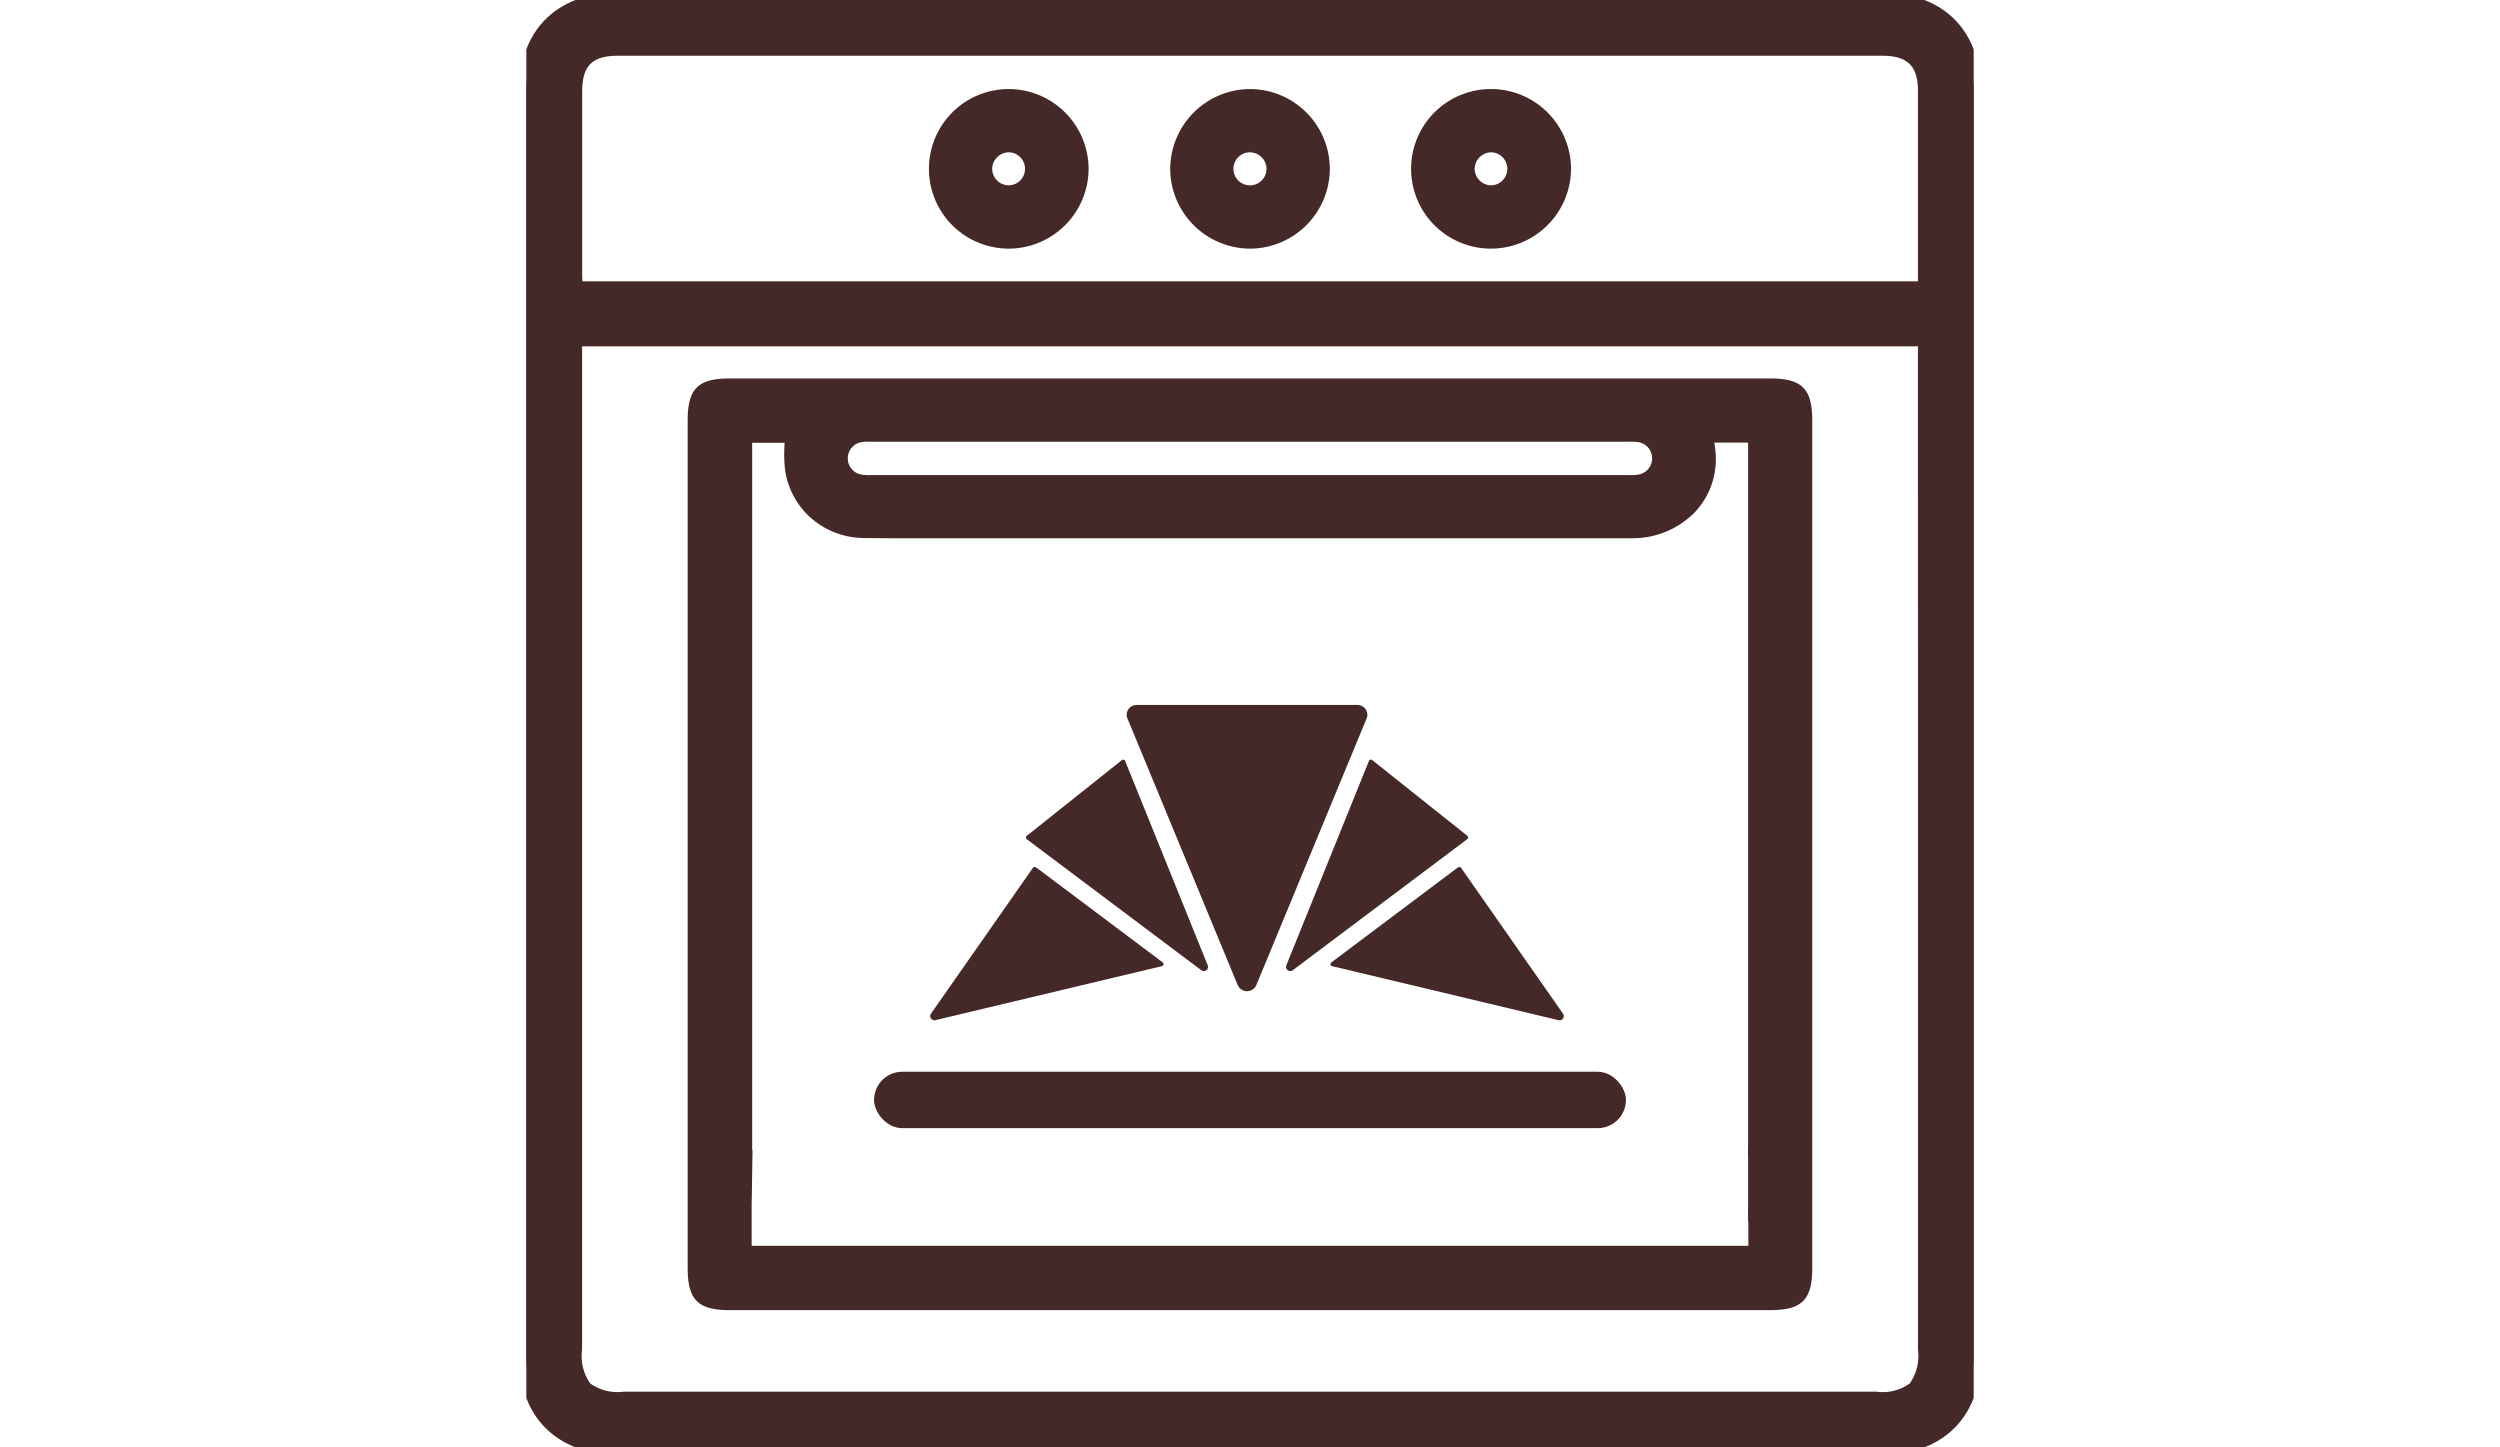 <svg xmlns="http://www.w3.org/2000/svg" xmlns:xlink="http://www.w3.org/1999/xlink" width="133" height="77" viewBox="0 0 133 77"><defs><clipPath id="a"><rect width="77" height="77" fill="#452929" stroke="#452929" stroke-width="0.8"/></clipPath></defs><g transform="translate(-259 -3420)"><rect width="133" height="77" transform="translate(259 3420)" fill="none"/><g transform="translate(5.671 12.192)"><g transform="translate(281.424 3424.059)"><g transform="translate(21.395 21.249)"><g transform="translate(0 0)" style="isolation:isolate"><g transform="translate(0 0)" style="isolation:isolate"><path d="M599.084,213.008a.111.111,0,0,0,.083-.085.113.113,0,0,0-.042-.113l-6.653-4.994-.092-.066-.064-.021h-.02a.116.116,0,0,0-.073.047l-5.425,7.76a.224.224,0,0,0,.181.352l.053-.006Z" transform="translate(-586.759 -199.11)" fill="#452929"/><path d="M655.005,207.731h-.02l-.064.021-.093.066-6.652,4.994a.113.113,0,0,0-.042.113.111.111,0,0,0,.083.085l12.051,2.875.054.006a.224.224,0,0,0,.181-.352l-5.425-7.76A.116.116,0,0,0,655.005,207.731Z" transform="translate(-626.839 -199.11)" fill="#452929"/><path d="M610.739,202.162a.224.224,0,0,0,.135.044.219.219,0,0,0,.134-.047.224.224,0,0,0,.072-.261l-4.394-10.872a.113.113,0,0,0-.075-.066l-.029,0a.112.112,0,0,0-.068.024l-5.061,4.03a.111.111,0,0,0,0,.177Z" transform="translate(-596.32 -188.046)" fill="#452929"/><path d="M641.334,202.16a.221.221,0,0,0,.134.047.226.226,0,0,0,.135-.044l9.284-6.975a.113.113,0,0,0,.045-.088.114.114,0,0,0-.042-.089l-5.061-4.03a.113.113,0,0,0-.069-.024l-.029,0a.114.114,0,0,0-.075.066L641.262,201.9A.224.224,0,0,0,641.334,202.16Z" transform="translate(-622.318 -188.046)" fill="#452929"/><path d="M622.791,197a.541.541,0,0,0,.995,0l.013-.032,5.852-14.151a.511.511,0,0,0-.052-.488.54.54,0,0,0-.445-.231h-11.73a.54.54,0,0,0-.444.231.512.512,0,0,0-.053.488Z" transform="translate(-606.437 -182.097)" fill="#452929"/></g></g></g><rect width="40" height="3" rx="1.5" transform="translate(18.405 40.766)" fill="#452929"/></g></g><g transform="translate(287 3420)"><g clip-path="url(#a)"><path d="M0,38.42Q0,21.7,0,4.975C0,1.822,1.821,0,4.974,0h67.05C75.177,0,77,1.822,77,4.974q0,33.525,0,67.05C77,75.174,75.173,77,72.025,77H4.975C1.823,77,0,75.177,0,72.025q0-16.8,0-33.605m74.433-20.4H2.567v.931q0,26.423,0,52.846c0,2.028.6,2.632,2.617,2.632H71.823c2.011,0,2.61-.606,2.61-2.64q0-26.383,0-52.766Zm0-2.656v-.611q0-4.971,0-9.943a1.986,1.986,0,0,0-2.277-2.246q-33.637,0-67.274,0c-1.587,0-2.309.717-2.311,2.293q-.007,4.891,0,9.782c0,.232.024.464.038.725Z" transform="translate(0 -0.001)" fill="#452929"/><path d="M38.5-.4H72.024C75.39-.4,77.4,1.61,77.4,4.974q0,33.525,0,67.05c0,3.366-2.009,5.376-5.374,5.376H4.975C1.61,77.4-.4,75.391-.4,72.025q0-12.227,0-24.453V29.312q0-12.168,0-24.336C-.4,1.61,1.61-.4,4.974-.4Zm0,77H72.025A4.146,4.146,0,0,0,76.6,72.024q0-33.525,0-67.05a4.6,4.6,0,0,0-1.188-3.386A4.6,4.6,0,0,0,72.024.4H4.974A4.6,4.6,0,0,0,1.588,1.589,4.6,4.6,0,0,0,.4,4.975q0,12.168,0,24.336v18.26Q.4,59.8.4,72.025a4.6,4.6,0,0,0,1.188,3.386A4.6,4.6,0,0,0,4.975,76.6ZM36.672,2.167l35.482,0a2.382,2.382,0,0,1,2.677,2.645c0,2.362,0,4.763,0,7.085q0,1.429,0,2.859v1.011H2.228l-.021-.378c0-.083-.01-.163-.016-.242-.012-.172-.023-.335-.023-.5,0-3.207,0-6.522,0-9.783a2.713,2.713,0,0,1,.68-2.02A2.749,2.749,0,0,1,4.88,2.169Zm37.362,12.8v-.211q0-1.429,0-2.859c0-2.322,0-4.722,0-7.083,0-1.294-.564-1.847-1.877-1.847q-33.637,0-67.274,0c-1.374,0-1.909.531-1.911,1.893,0,3.26,0,6.575,0,9.782,0,.1.006.213.013.325ZM2.167,17.625H74.833V36.616q0,17.589,0,35.177a3.165,3.165,0,0,1-.666,2.364,3.089,3.089,0,0,1-2.344.676H5.184a3.108,3.108,0,0,1-2.349-.673A3.145,3.145,0,0,1,2.167,71.8q0-26.423,0-52.846Zm71.866.8H2.967v.531q0,26.423,0,52.846A2.532,2.532,0,0,0,3.4,73.6a2.494,2.494,0,0,0,1.781.438H71.823A2.473,2.473,0,0,0,73.6,73.6a2.553,2.553,0,0,0,.435-1.8q0-17.589,0-35.177Z" transform="translate(0 -0.001)" fill="#452929"/><path d="M99.1,95.814H43.763c-1.474,0-1.843.37-1.843,1.845q0,22.538,0,45.076c0,1.473.372,1.845,1.845,1.845H99.106c1.471,0,1.845-.375,1.845-1.846q0-22.538,0-45.076c0-1.472-.372-1.843-1.847-1.843M50.74,98.4a3.928,3.928,0,0,1,.72-.02H91.4a4.049,4.049,0,0,1,.72.019,1.273,1.273,0,0,1,.007,2.525,4.421,4.421,0,0,1-.8.021H51.548a4.545,4.545,0,0,1-.8-.02A1.273,1.273,0,0,1,50.74,98.4m47.607,41.088v2.468H44.521v-2.468l.041-2.627h-.011V98.438h2.537a12.862,12.862,0,0,0,.013,1.776,3.806,3.806,0,0,0,3.765,3.29c1.978.029,3.956.009,5.934.009q17.441,0,34.882,0a3.868,3.868,0,0,0,4.124-4.093c-.02-.317-.092-.63-.147-.993h2.678v38.412" transform="translate(-32.935 -75.28)" fill="#452929"/><path d="M71.435,144.98H43.764c-1.7,0-2.245-.546-2.245-2.245q0-22.538,0-45.076c0-1.7.545-2.245,2.243-2.245H99.1c1.7,0,2.247.545,2.247,2.243q0,22.538,0,45.076c0,1.7-.546,2.246-2.245,2.246ZM55.525,96.213H43.763c-.65,0-1.017.078-1.192.252s-.252.542-.252,1.193q0,22.538,0,45.076c0,.649.078,1.017.253,1.192s.543.253,1.192.253H99.106c.648,0,1.016-.078,1.191-.254s.254-.543.254-1.192q0-22.538,0-45.076c0-.649-.078-1.016-.253-1.191s-.543-.253-1.194-.253H55.525Zm43.223,46.143H44.121v-2.874l.034-2.221h-.005V98.038h3.337v.4c0,.191-.007.383-.014.569a6.626,6.626,0,0,0,.023,1.152,3.41,3.41,0,0,0,1.126,2.1,3.494,3.494,0,0,0,2.249.848c1.4.021,2.816.016,4.19.012q.869,0,1.738,0h8.029c8.8,0,17.9,0,26.852,0a3.84,3.84,0,0,0,2.85-1.144,3.331,3.331,0,0,0,.875-2.523,5.681,5.681,0,0,0-.085-.608c-.02-.112-.04-.228-.059-.351l-.07-.46h3.543v38.812h-.8V98.825h-1.8a5.292,5.292,0,0,1,.073.568,4.123,4.123,0,0,1-1.09,3.121,4.63,4.63,0,0,1-3.433,1.4c-8.951,0-18.052,0-26.853,0H56.8q-.868,0-1.736,0c-1.377,0-2.8.009-4.2-.012a4.3,4.3,0,0,1-2.764-1.046A4.21,4.21,0,0,1,46.7,100.27a7.325,7.325,0,0,1-.03-1.292q0-.071.005-.14H44.951v37.624h.018l-.047,3.03v2.065H97.947v-2.068h.8Zm-47.629-41a2.46,2.46,0,0,1-.442-.034,1.673,1.673,0,0,1-.01-3.311h0a2.9,2.9,0,0,1,.617-.03c.059,0,.118,0,.177,0H91.4c.06,0,.12,0,.181,0a2.9,2.9,0,0,1,.612.029,1.673,1.673,0,0,1,.009,3.312,3.146,3.146,0,0,1-.672.032c-.067,0-.135,0-.2,0H51.548c-.067,0-.135,0-.2,0S51.195,101.354,51.118,101.354Zm-.033-2.579a1.485,1.485,0,0,0-.271.02h0a.874.874,0,0,0,.005,1.738,2.575,2.575,0,0,0,.5.018c.075,0,.15,0,.224,0H91.329c.074,0,.148,0,.222,0a2.514,2.514,0,0,0,.5-.019.874.874,0,0,0-.006-1.738,2.28,2.28,0,0,0-.447-.016c-.067,0-.134,0-.2,0H51.46c-.066,0-.131,0-.2,0Z" transform="translate(-32.935 -75.28)" fill="#452929"/><path d="M105.694,23.969a3.845,3.845,0,1,1-3.868,3.864,3.86,3.86,0,0,1,3.868-3.864m1.254,3.872a1.278,1.278,0,1,0-1.286,1.252,1.292,1.292,0,0,0,1.286-1.252" transform="translate(-80.004 -18.832)" fill="#452929"/><path d="M105.669,32.059h-.022a4.245,4.245,0,0,1,.043-8.49,4.26,4.26,0,0,1,4.227,4.226,4.262,4.262,0,0,1-4.248,4.265Zm.024-7.69a3.445,3.445,0,1,0-.042,6.89h.018a3.445,3.445,0,0,0,.024-6.89Zm-.027,5.124h-.006a1.689,1.689,0,0,1-1.667-1.767,1.678,1.678,0,1,1,1.673,1.767Zm0-2.558a.9.9,0,0,0-.877.834.889.889,0,0,0,.871.924.879.879,0,0,0,.038-1.757Z" transform="translate(-80.004 -18.832)" fill="#452929"/><path d="M165.534,31.659a3.845,3.845,0,1,1,3.868-3.865,3.861,3.861,0,0,1-3.868,3.865m-.017-2.567a1.279,1.279,0,1,0-1.24-1.295,1.3,1.3,0,0,0,1.24,1.295" transform="translate(-127.055 -18.832)" fill="#452929"/><path d="M165.554,32.059h-.022a4.261,4.261,0,0,1-4.221-4.312,4.269,4.269,0,0,1,4.264-4.178,4.26,4.26,0,0,1,4.227,4.226,4.262,4.262,0,0,1-4.248,4.265Zm.024-7.69a3.466,3.466,0,0,0-3.467,3.389,3.461,3.461,0,0,0,3.425,3.5h.018a3.445,3.445,0,0,0,.024-6.89Zm-.027,5.124h-.045a1.679,1.679,0,0,1,.044-3.357h0a1.679,1.679,0,1,1,0,3.358Zm0-2.958,0,.4a.879.879,0,1,0,.881.915.87.87,0,0,0-.244-.637.884.884,0,0,0-.635-.278Z" transform="translate(-127.055 -18.832)" fill="#452929"/><path d="M229.284,27.826a3.845,3.845,0,1,1-3.792-3.858,3.862,3.862,0,0,1,3.792,3.858m-2.569-.011a1.278,1.278,0,1,0-1.261,1.277,1.291,1.291,0,0,0,1.261-1.277" transform="translate(-174.104 -18.832)" fill="#452929"/><path d="M225.433,32.059h-.053a4.245,4.245,0,0,1,.08-8.49h.035a4.261,4.261,0,0,1,4.188,4.26A4.266,4.266,0,0,1,225.433,32.059Zm.027-7.691a3.445,3.445,0,0,0-.07,6.891h.043a3.464,3.464,0,0,0,3.451-3.436,3.461,3.461,0,0,0-3.395-3.455Zm-.028,5.124a1.683,1.683,0,1,1,.028,0Zm0-2.557a.9.9,0,0,0-.876.85.89.89,0,0,0,.873.907h.015a.879.879,0,0,0,0-1.757Z" transform="translate(-174.104 -18.832)" fill="#452929"/><rect width="1" height="4" transform="translate(65 61)" fill="#452929"/></g></g></g></svg>